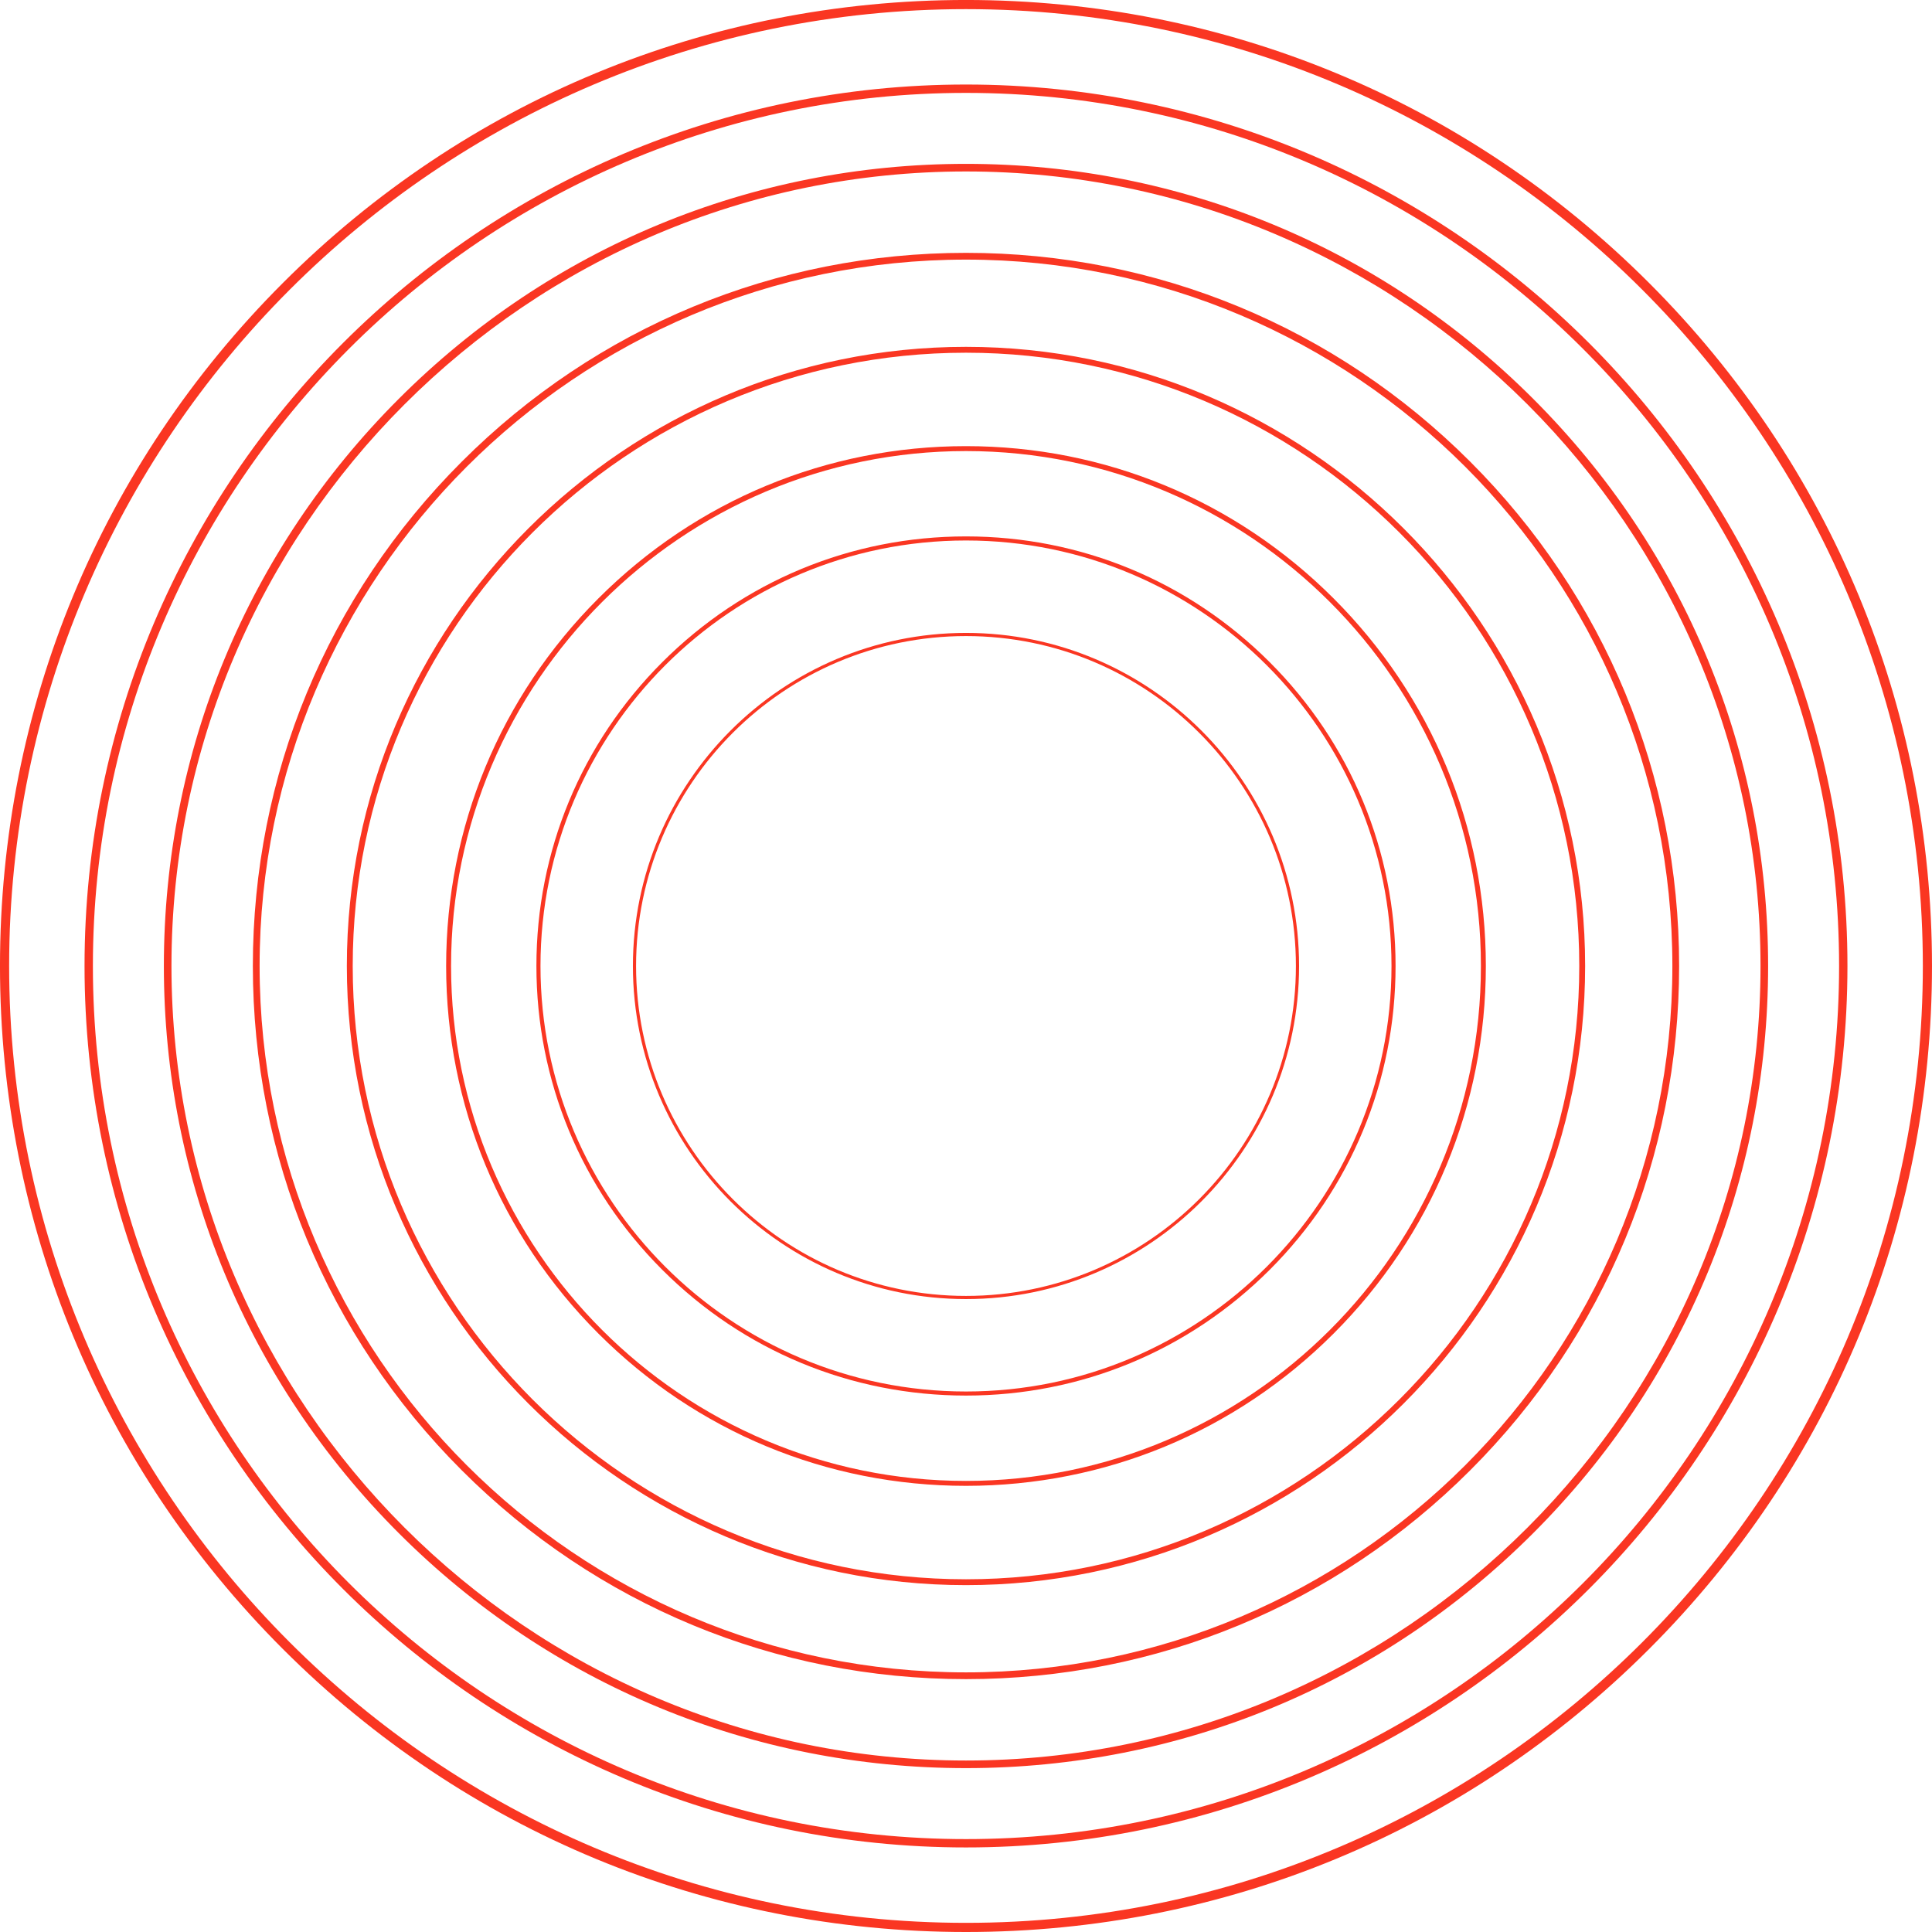 <?xml version="1.0" encoding="UTF-8" standalone="no"?><svg xmlns="http://www.w3.org/2000/svg" xmlns:xlink="http://www.w3.org/1999/xlink" fill="#000000" height="1176.6" preserveAspectRatio="xMidYMid meet" version="1" viewBox="-271.7 -271.7 1176.6 1176.6" width="1176.6" zoomAndPan="magnify"><g><g fill="#fa3622" id="change1_1"><path d="M316.594,633.189c-84.565,0-164.068-32.933-223.865-92.729S0,401.159,0,316.594 c0-84.565,32.932-164.069,92.729-223.865C152.525,32.932,232.029,0,316.594,0c84.565,0,164.069,32.932,223.866,92.729 c59.796,59.796,92.728,139.3,92.728,223.865c0,84.565-32.932,164.069-92.728,223.866 C480.663,600.258,401.159,633.189,316.594,633.189z M316.594,3C143.678,3,3,143.678,3,316.594 C3,489.511,143.678,630.19,316.594,630.19c172.916,0,313.594-140.68,313.594-313.597C630.188,143.678,489.51,3,316.594,3z" fill="inherit"/><path d="M316.594,578.212c-69.88,0-135.578-27.213-184.991-76.626c-49.413-49.414-76.626-115.11-76.626-184.992 c0-69.88,27.213-135.578,76.626-184.991s115.111-76.626,184.991-76.626c69.881,0,135.578,27.213,184.991,76.626 c49.412,49.413,76.625,115.11,76.625,184.991c0,69.882-27.213,135.579-76.625,184.992 C452.172,550.999,386.475,578.212,316.594,578.212z M316.594,57.457c-142.889,0-259.137,116.249-259.137,259.137 c0,142.891,116.249,259.141,259.137,259.141c142.889,0,259.139-116.25,259.139-259.141 C575.731,173.705,459.482,57.457,316.594,57.457z" fill="inherit"/><path d="M316.594,519.442c-111.85,0-202.847-90.997-202.847-202.85c0-111.85,90.997-202.847,202.847-202.847 c111.852,0,202.848,90.997,202.848,202.847C519.44,428.445,428.444,519.442,316.594,519.442z M316.594,115.669 c-110.79,0-200.925,90.135-200.925,200.925c0,110.791,90.135,200.928,200.925,200.928c110.79,0,200.925-90.137,200.925-200.928 C517.519,205.804,427.384,115.669,316.594,115.669z" fill="inherit"/><path d="M316.594,805.096c-130.482,0-253.154-50.814-345.42-143.08s-143.08-214.939-143.08-345.422 s50.813-253.156,143.08-345.42c92.264-92.266,214.938-143.08,345.42-143.08c130.484,0,253.156,50.814,345.422,143.08 c92.265,92.264,143.078,214.938,143.078,345.42S754.28,569.75,662.016,662.016C569.75,754.284,447.078,805.096,316.594,805.096z M316.594-167.278c-266.806,0-483.871,217.063-483.871,483.871c0,266.809,217.064,483.875,483.871,483.875 c266.809,0,483.871-217.065,483.871-483.875C800.465,49.786,583.402-167.278,316.594-167.278z" fill="inherit"/><path d="M316.594,750.901c-116.007,0-225.071-45.176-307.101-127.206s-127.205-191.092-127.205-307.103 c0-116.006,45.175-225.07,127.205-307.1s191.094-127.206,307.101-127.206c116.009,0,225.071,45.176,307.101,127.206 s127.204,191.092,127.204,307.1c0,116.011-45.175,225.073-127.204,307.103C541.665,705.726,432.603,750.901,316.594,750.901z M316.594-113.596c-237.207,0-430.189,192.983-430.189,430.188c0,237.21,192.984,430.195,430.189,430.195 c237.207,0,430.191-192.985,430.191-430.195C746.784,79.386,553.801-113.596,316.594-113.596z" fill="inherit"/><path d="M316.594,693.658c-207.911,0-377.062-169.15-377.062-377.067c0-207.912,169.15-377.061,377.062-377.061 c207.914,0,377.063,169.149,377.063,377.061C693.654,524.508,524.507,693.658,316.594,693.658z M316.594-56.896 c-205.941,0-373.489,167.547-373.489,373.488c0,205.943,167.548,373.495,373.489,373.495 c205.941,0,373.488-167.552,373.488-373.495C690.082,110.652,522.535-56.896,316.594-56.896z" fill="inherit"/><path d="M316.594,904.901c-157.141,0-304.878-61.195-415.995-172.312 c-111.116-111.117-172.31-258.852-172.31-415.998c0-157.14,61.194-304.877,172.31-415.994 C11.716-210.518,159.453-271.713,316.594-271.713c157.144,0,304.879,61.195,415.995,172.312 C843.705,11.715,904.897,159.449,904.897,316.592c0,157.146-61.192,304.881-172.309,415.998S473.737,904.901,316.594,904.901z M316.594-266.136c-321.317,0-582.729,261.413-582.729,582.728c0,321.321,261.414,582.738,582.729,582.738 c321.318,0,582.732-261.417,582.732-582.738C899.324-4.725,637.912-266.136,316.594-266.136z" fill="inherit"/><path d="M316.594,853.406c-295.995,0-536.809-240.813-536.809-536.816c0-295.996,240.813-536.808,536.809-536.808 c296,0,536.812,240.812,536.812,536.808C853.401,612.593,612.592,853.406,316.594,853.406z M316.594-215.129 c-293.19,0-531.723,238.531-531.723,531.722c0,293.194,238.532,531.731,531.723,531.731 c293.191,0,531.722-238.537,531.722-531.731C848.315,23.401,609.785-215.129,316.594-215.129z" fill="inherit"/></g></g></svg>